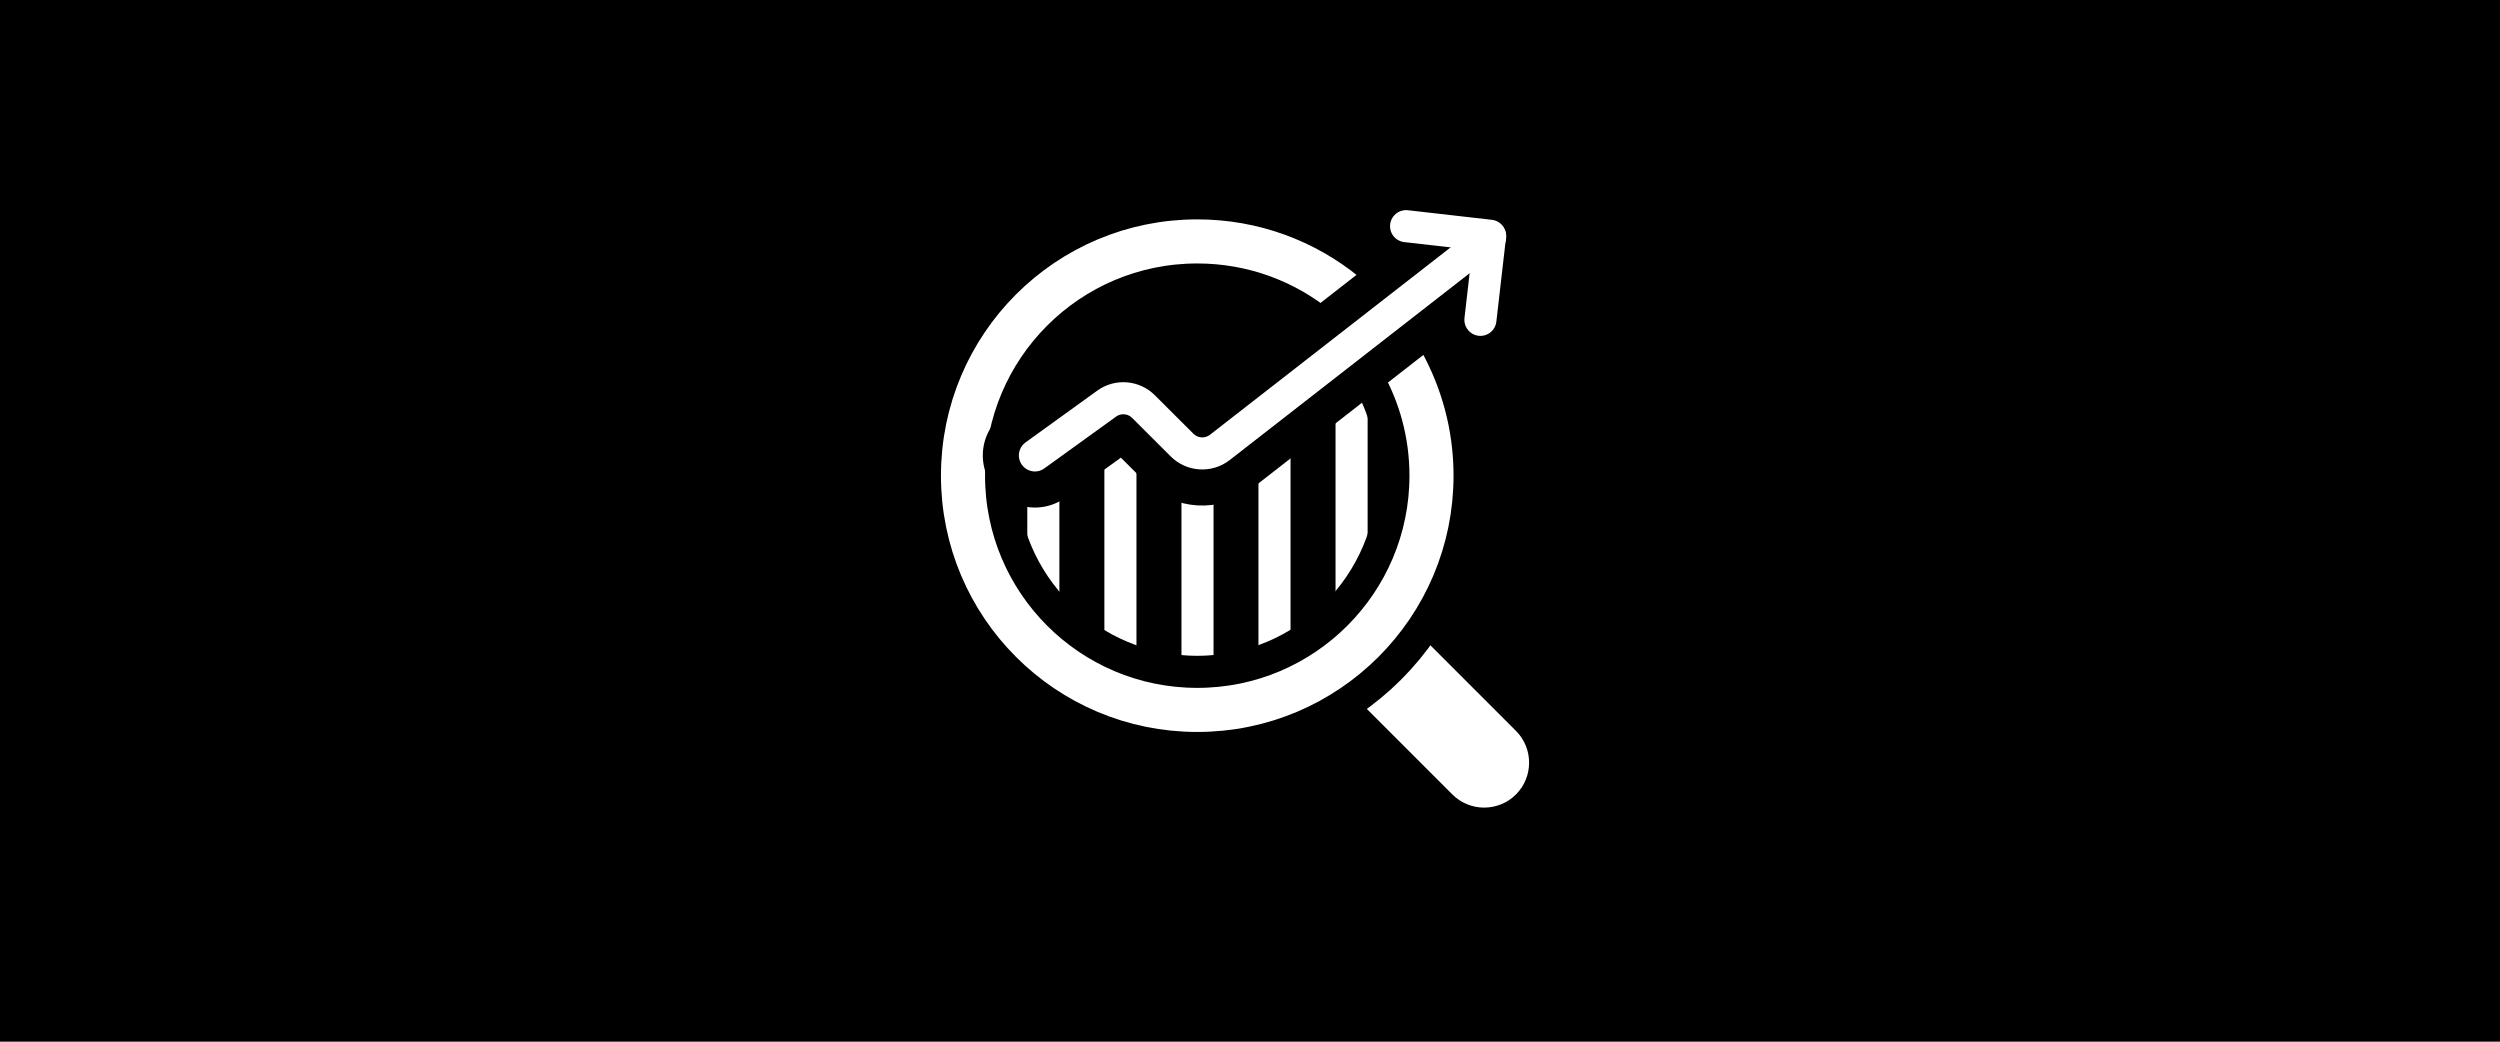 <?xml version="1.0" encoding="utf-8"?>
<svg xmlns="http://www.w3.org/2000/svg" id="Layer_1" data-name="Layer 1" viewBox="0 0 300 125">
  <defs>
    <style>
      .cls-1 {
        stroke-width: 12.99px;
      }

      .cls-1, .cls-2, .cls-3, .cls-4, .cls-5 {
        stroke-linecap: round;
        stroke-linejoin: round;
      }

      .cls-1, .cls-2, .cls-3, .cls-5 {
        fill: none;
      }

      .cls-1, .cls-4, .cls-5 {
        stroke: #000;
      }

      .cls-6 {
        fill: #000;
        stroke-width: 0px;
      }

      .cls-2 {
        stroke-width: 3.85px;
      }

      .cls-2, .cls-3 {
        stroke: #fff;
      }

      .cls-3 {
        stroke-width: 5.29px;
      }

      .cls-4 {
        fill: #fff;
        stroke-width: 1.88px;
      }

      .cls-5 {
        stroke-width: 12.51px;
      }
    </style>
  </defs>
  <rect class="cls-6" width="300" height="125"/>
  <g>
    <path class="cls-4" d="M182.58,87.04l-13.52-13.52-8.96,8.96,13.52,13.52c2.47,2.47,6.49,2.47,8.96,0h0c2.47-2.47,2.47-6.49,0-8.96Z"/>
    <line class="cls-2" x1="125.2" y1="73.98" x2="125.2" y2="57.79"/>
    <line class="cls-2" x1="134.45" y1="81.17" x2="134.45" y2="52.25"/>
    <line class="cls-2" x1="143.7" y1="83.06" x2="143.7" y2="57.12"/>
    <line class="cls-2" x1="152.94" y1="81.17" x2="152.94" y2="53.62"/>
    <line class="cls-2" x1="162.19" y1="73.9" x2="162.19" y2="46.97"/>
    <path class="cls-1" d="M168.18,43.31c2.29,4.07,3.6,8.77,3.6,13.77,0,15.52-12.58,28.11-28.11,28.11s-28.11-12.58-28.11-28.11,12.58-28.11,28.11-28.11c6.74,0,12.92,2.37,17.76,6.32"/>
    <path class="cls-3" d="M168.18,43.31c2.29,4.07,3.6,8.77,3.6,13.77,0,15.52-12.58,28.11-28.11,28.11s-28.11-12.58-28.11-28.11,12.58-28.11,28.11-28.11c6.74,0,12.92,2.37,17.76,6.32"/>
    <path class="cls-5" d="M124.19,54.65l8.59-6.2c1.36-1,3.25-.85,4.44.34l4.63,4.62c1.22,1.22,3.16,1.34,4.53.28l28.45-22.16"/>
    <path class="cls-2" d="M124.19,54.65l8.59-6.2c1.36-1,3.25-.85,4.44.34l4.63,4.62c1.22,1.22,3.16,1.34,4.53.28l19.2-14.95,13.24-10.31"/>
    <polyline class="cls-2" points="168.73 27.14 178.81 28.29 177.65 38.38"/>
  </g>
</svg>